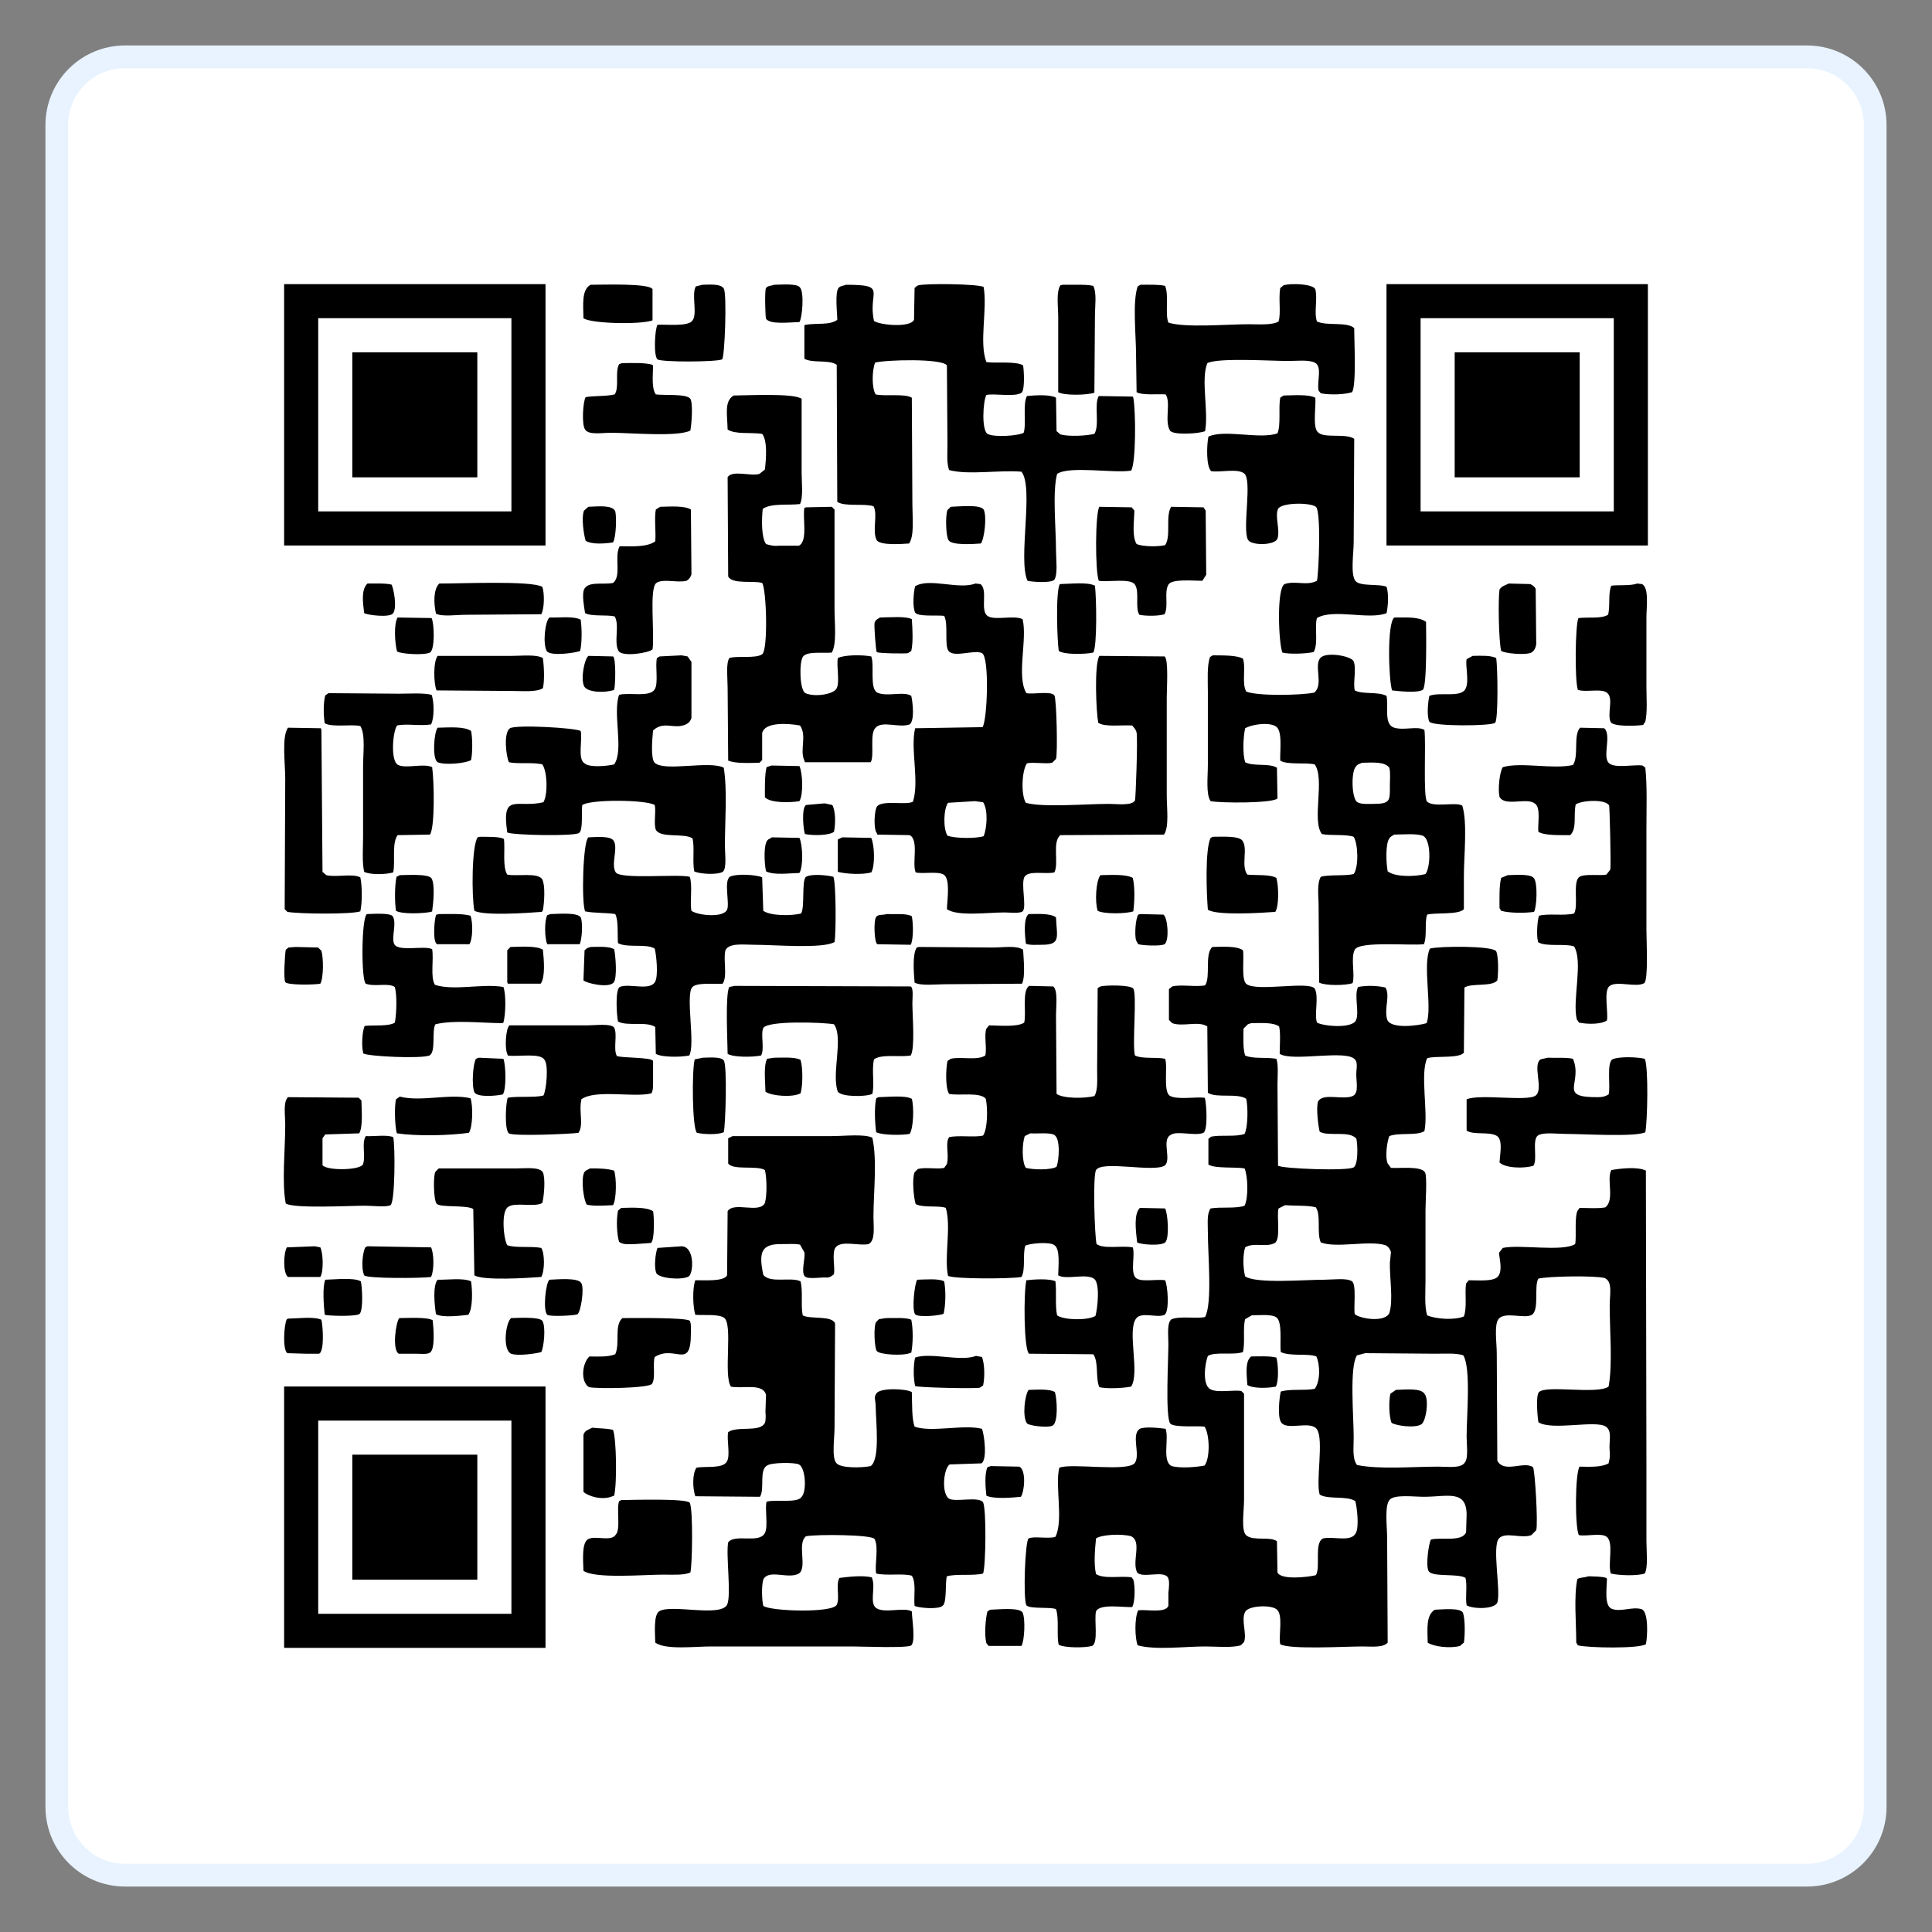 <svg  xmlns="http://www.w3.org/2000/svg" xmlns:xlink="http://www.w3.org/1999/xlink" width="170px" height="170px"><rect width="100%" height="100%" fill="#808080" stroke="none"/><path fill-rule="evenodd"  stroke-width="2px" stroke="rgb(232, 243, 255)" fill="rgb(255, 255, 255)" d="M11.000,5.000 L159.000,5.000 C162.314,5.000 165.000,7.686 165.000,11.000 L165.000,159.000 C165.000,162.314 162.314,165.000 159.000,165.000 L11.000,165.000 C7.687,165.000 5.000,162.314 5.000,159.000 L5.000,11.000 C5.000,7.686 7.687,5.000 11.000,5.000 Z"/><path fill-rule="evenodd"  fill="rgb(0, 0, 0)" d="M122.000,48.000 L122.000,25.000 L145.000,25.000 L145.000,48.000 L122.000,48.000 ZM142.000,28.000 L125.000,28.000 L125.000,45.000 L142.000,45.000 L142.000,28.000 ZM139.000,42.000 L128.000,42.000 L128.000,31.000 L139.000,31.000 L139.000,42.000 ZM122.007,53.950 C120.480,54.577 117.304,53.525 115.881,54.384 C115.643,55.148 116.028,56.607 115.592,57.375 C114.887,57.530 113.478,57.576 112.842,57.423 C112.502,56.630 112.315,51.743 113.035,51.394 C113.958,51.067 115.005,51.581 115.881,51.104 C116.047,50.355 116.258,44.939 115.785,44.593 C115.236,44.191 112.726,44.221 112.456,44.786 C112.162,45.454 112.659,46.650 112.408,47.390 C112.204,47.991 110.110,48.042 109.803,47.486 C109.300,46.456 110.218,42.208 109.465,41.650 C108.853,41.196 107.364,41.591 106.571,41.457 C106.131,41.037 106.170,39.212 106.330,38.418 C107.757,37.752 110.869,38.688 112.408,38.129 C112.722,37.364 112.479,35.959 112.649,34.994 C112.746,34.929 112.842,34.865 112.939,34.801 C113.819,34.788 115.111,34.677 115.736,34.994 C115.816,35.784 115.448,37.723 116.026,38.081 C116.585,38.570 118.446,38.110 119.161,38.611 C119.145,41.634 119.129,44.657 119.113,47.680 C119.113,48.677 118.821,50.501 119.257,51.104 C119.642,51.635 121.378,51.344 122.007,51.635 C122.194,52.219 122.157,53.243 122.007,53.950 ZM116.219,34.608 C116.154,34.527 116.090,34.447 116.026,34.367 C115.851,33.579 116.390,32.262 115.688,31.907 C115.155,31.638 114.082,31.762 113.324,31.762 C111.799,31.762 107.161,31.462 106.233,31.955 C105.650,33.410 106.358,36.143 106.040,37.936 C105.537,38.165 103.210,38.308 102.953,37.888 C102.438,37.075 103.055,35.408 102.567,34.704 C101.862,34.654 100.540,34.801 100.011,34.511 C99.995,33.402 99.978,32.292 99.962,31.183 C99.962,29.523 99.635,26.518 100.107,25.202 C100.188,25.154 100.268,25.105 100.348,25.057 C101.041,25.055 101.980,25.023 102.519,25.154 C102.876,26.000 102.496,27.639 102.809,28.385 C104.271,28.862 107.989,28.530 109.851,28.530 C110.782,28.530 111.922,28.629 112.504,28.289 C112.729,27.577 112.486,26.257 112.649,25.347 C112.746,25.266 112.842,25.186 112.939,25.105 C113.613,24.905 115.494,24.976 115.736,25.443 C115.957,26.319 115.602,27.509 115.881,28.289 C116.775,28.702 118.489,28.287 119.161,28.868 C119.154,30.006 119.366,33.903 118.968,34.511 C118.348,34.712 117.075,34.772 116.219,34.608 ZM99.528,41.409 C98.039,41.669 94.112,40.964 93.016,41.699 C92.593,43.289 92.920,46.467 92.920,48.451 C92.920,49.206 93.093,50.507 92.775,51.008 C92.482,51.334 90.772,51.199 90.411,51.104 C89.554,49.210 90.992,42.914 89.881,41.505 C87.920,41.340 85.221,41.819 83.513,41.361 C83.288,40.737 83.369,39.953 83.369,39.094 C83.353,36.778 83.337,34.463 83.320,32.148 C82.847,31.513 77.846,31.666 77.001,31.907 C76.736,32.559 76.687,34.128 77.050,34.704 C77.893,34.896 79.580,34.605 80.233,34.994 C80.249,38.129 80.266,41.265 80.282,44.399 C80.282,45.522 80.468,47.148 79.992,47.824 C79.347,47.868 77.474,48.010 77.146,47.535 C76.713,46.753 77.271,45.257 76.857,44.544 C76.033,44.277 74.340,44.606 73.673,44.158 C73.657,40.139 73.641,36.119 73.625,32.099 C72.932,31.612 71.538,31.989 70.779,31.569 C70.779,30.588 70.779,29.607 70.779,28.627 C70.811,28.611 70.843,28.595 70.875,28.578 C71.926,28.410 73.017,28.631 73.673,28.144 C73.680,27.620 73.429,25.655 73.818,25.298 C73.985,25.143 74.208,25.158 74.445,25.057 C78.186,25.063 76.329,25.641 76.905,28.241 C77.435,28.611 80.083,28.857 80.426,28.144 C80.442,27.212 80.458,26.279 80.475,25.347 C80.614,25.235 80.611,25.176 80.812,25.105 C81.580,24.919 86.097,24.987 86.552,25.250 C86.898,27.246 86.133,30.125 86.793,31.859 C87.534,31.986 89.343,31.749 90.026,32.148 C90.105,32.652 90.192,34.330 89.881,34.560 C89.317,34.958 87.474,34.595 86.793,34.753 C86.497,35.295 86.353,37.815 86.890,38.177 C87.467,38.504 89.625,38.348 90.074,38.081 C90.333,37.291 89.969,35.580 90.363,34.849 C91.085,34.771 92.405,34.696 92.920,34.994 C92.936,35.974 92.952,36.955 92.968,37.936 C93.080,38.032 93.193,38.129 93.306,38.225 C94.052,38.432 95.618,38.349 96.296,38.177 C96.781,37.412 96.248,35.579 96.682,34.849 C97.679,34.865 98.676,34.881 99.673,34.897 C99.689,34.929 99.705,34.962 99.721,34.994 C99.950,36.195 99.957,40.777 99.528,41.409 ZM96.296,34.560 C95.642,34.771 93.676,34.823 93.113,34.511 C93.113,32.309 93.113,30.106 93.113,27.903 C93.113,26.922 92.916,25.723 93.306,25.105 C93.370,25.089 93.434,25.073 93.498,25.057 C94.306,25.076 95.547,24.998 96.200,25.154 C96.522,25.803 96.345,26.913 96.345,27.855 C96.329,30.090 96.313,32.325 96.296,34.560 ZM79.895,57.471 C79.698,57.528 77.258,57.495 77.146,57.375 C77.068,57.290 76.902,55.051 76.953,54.818 C77.014,54.543 77.222,54.466 77.435,54.336 C78.328,54.321 79.709,54.204 80.233,54.481 C80.300,55.390 80.355,56.547 80.185,57.278 C80.089,57.342 79.992,57.407 79.895,57.471 ZM70.779,44.689 C70.827,44.673 70.875,44.657 70.923,44.641 C71.679,44.625 72.435,44.609 73.191,44.593 C73.271,44.673 73.351,44.753 73.432,44.834 C73.432,47.776 73.432,50.719 73.432,53.661 C73.432,54.838 73.646,56.642 73.191,57.423 C72.410,57.498 70.982,57.269 70.634,57.809 C70.311,58.371 70.364,60.763 70.875,60.993 C71.707,61.366 73.393,61.089 73.625,60.558 C73.906,59.982 73.592,58.655 73.721,57.905 C74.299,57.612 75.863,57.605 76.664,57.761 C76.964,58.527 76.494,60.584 77.195,60.945 C78.028,61.341 79.554,60.793 80.185,61.233 C80.306,61.746 80.507,63.404 80.040,63.742 C79.126,64.078 77.617,63.386 77.050,64.032 C76.488,64.524 76.967,66.467 76.615,67.070 C74.686,67.070 72.756,67.070 70.827,67.070 C70.811,67.022 70.795,66.974 70.779,66.926 C70.336,65.983 71.037,64.756 70.393,63.838 C69.358,63.645 67.276,63.504 67.064,64.514 C67.064,65.302 67.064,66.089 67.064,66.877 C66.984,66.958 66.903,67.038 66.823,67.118 C65.895,67.134 64.709,67.195 64.074,66.926 C64.058,64.787 64.041,62.648 64.025,60.510 C64.025,59.620 63.860,58.458 64.170,57.905 C64.796,57.674 66.489,57.978 67.064,57.568 C67.601,57.185 67.445,51.821 67.064,51.297 C66.356,51.058 64.425,51.449 64.074,50.718 C64.058,47.808 64.041,44.898 64.025,41.988 C64.445,41.331 66.092,41.937 66.823,41.699 C66.984,41.570 67.145,41.441 67.306,41.312 C67.415,40.355 67.542,38.784 67.064,38.177 C66.068,38.027 64.669,38.241 64.025,37.791 C63.994,36.459 63.716,35.303 64.556,34.801 C65.911,34.792 69.814,34.581 70.537,35.090 C70.537,37.261 70.537,39.432 70.537,41.602 C70.537,42.445 70.697,43.756 70.393,44.351 C69.370,44.480 67.830,44.252 67.112,44.786 C67.015,45.740 66.986,47.268 67.402,47.872 C67.737,47.974 68.126,48.073 68.512,48.017 C69.106,48.017 69.701,48.017 70.296,48.017 C71.103,47.605 70.607,45.607 70.779,44.689 ZM67.402,28.048 C67.347,27.960 67.265,25.562 67.402,25.347 C67.538,25.134 67.873,25.156 68.126,25.057 C68.727,25.050 70.163,24.922 70.393,25.298 C70.777,25.719 70.598,27.953 70.345,28.337 C69.426,28.363 67.768,28.575 67.402,28.048 ZM63.591,76.717 C63.103,76.998 61.537,76.912 61.083,76.669 C60.920,75.727 61.128,74.584 60.938,73.775 C60.200,73.264 58.100,73.792 57.706,73.003 C57.503,72.473 57.744,71.400 57.610,70.833 C56.827,70.362 52.001,70.319 51.242,70.833 C51.127,71.315 51.345,73.020 50.953,73.293 C50.585,73.598 45.016,73.498 44.634,73.244 C44.111,69.671 45.487,71.146 47.817,70.591 C48.227,69.873 48.158,67.890 47.721,67.263 C46.942,67.050 45.536,67.245 44.779,67.070 C44.527,66.522 44.289,64.471 44.875,64.080 C45.431,63.745 50.662,64.045 51.097,64.321 C51.275,65.062 50.794,66.791 51.436,67.166 C51.851,67.557 53.373,67.413 54.040,67.263 C54.920,66.001 53.892,62.800 54.474,61.137 C55.435,60.906 57.142,61.384 57.610,60.655 C57.951,60.128 57.637,58.616 57.803,57.905 C57.883,57.857 57.963,57.809 58.044,57.761 C58.687,57.729 59.330,57.697 59.974,57.664 C60.150,57.697 60.327,57.729 60.504,57.761 C60.616,57.921 60.729,58.082 60.842,58.243 C60.842,59.883 60.842,61.523 60.842,63.163 C60.776,63.432 60.593,63.631 60.359,63.742 C59.279,64.223 58.441,63.384 57.465,64.272 C57.402,64.904 57.226,66.756 57.610,67.118 C58.467,67.929 62.403,66.898 63.687,67.552 C64.010,69.614 63.784,72.217 63.784,74.450 C63.784,75.065 63.970,76.446 63.591,76.717 ZM57.851,31.617 C57.489,31.292 57.626,28.949 57.851,28.578 C58.678,28.527 60.589,28.764 60.938,28.192 C61.385,27.632 60.825,25.866 61.228,25.202 C61.420,25.154 61.614,25.105 61.807,25.057 C62.442,25.044 63.428,24.951 63.687,25.395 C63.981,25.865 63.767,31.463 63.543,31.617 C63.156,31.854 58.173,31.889 57.851,31.617 ZM57.706,34.704 C58.393,34.808 60.399,34.621 60.745,35.090 C60.990,35.487 60.862,37.306 60.745,37.888 C59.573,38.464 55.557,38.081 53.751,38.081 C52.933,38.081 51.803,38.300 51.484,37.791 C51.162,37.365 51.301,35.296 51.532,34.946 C52.253,34.810 53.337,34.890 54.088,34.704 C54.514,34.084 54.090,32.730 54.474,32.051 C54.555,32.019 54.635,31.987 54.716,31.955 C55.707,31.942 56.719,31.899 57.417,32.099 C57.433,32.132 57.449,32.164 57.465,32.196 C57.444,33.150 57.333,34.192 57.706,34.704 ZM51.339,28.000 C51.325,26.809 51.156,25.499 51.966,25.057 C53.078,25.056 57.102,24.908 57.417,25.443 C57.417,26.359 57.417,27.276 57.417,28.192 C56.316,28.581 51.986,28.477 51.339,28.000 ZM51.773,44.593 C52.605,44.562 53.864,44.413 54.137,44.978 C54.270,45.535 54.209,47.263 53.944,47.728 C53.190,47.843 52.075,47.923 51.532,47.583 C51.377,47.089 51.135,45.558 51.387,44.930 C51.516,44.818 51.644,44.705 51.773,44.593 ZM51.387,60.365 C51.093,59.677 51.414,58.020 51.773,57.713 C52.497,57.729 53.220,57.745 53.944,57.761 C54.212,57.923 54.156,60.309 54.040,60.703 C53.257,60.988 51.652,60.946 51.387,60.365 ZM51.484,53.950 C51.404,53.467 51.194,52.354 51.387,51.876 C51.731,51.116 53.021,51.465 53.944,51.297 C54.717,50.676 54.021,48.985 54.523,48.065 C55.718,48.087 56.981,48.132 57.658,47.631 C57.732,46.810 57.559,45.666 57.706,44.834 C57.835,44.753 57.963,44.673 58.092,44.593 C59.012,44.573 60.234,44.483 60.793,44.834 C60.810,46.731 60.826,48.628 60.842,50.525 C60.782,50.778 60.616,50.989 60.408,51.104 C59.574,51.309 58.348,50.886 57.754,51.297 C57.100,51.751 57.625,55.896 57.417,57.134 C57.178,57.440 54.756,57.840 54.426,57.278 C53.981,56.519 54.547,55.012 54.088,54.239 C53.346,54.072 52.087,54.268 51.484,53.950 ZM48.107,57.278 C47.742,56.650 47.964,54.635 48.348,54.336 C49.114,54.364 50.490,54.187 51.097,54.529 C51.207,55.315 51.214,56.567 51.049,57.278 C50.674,57.443 48.397,57.778 48.107,57.278 ZM25.000,25.000 L48.000,25.000 L48.000,48.000 L25.000,48.000 L25.000,25.000 ZM28.000,45.000 L45.000,45.000 L45.000,28.000 L28.000,28.000 L28.000,45.000 ZM31.000,31.000 L42.000,31.000 L42.000,42.000 L31.000,42.000 L31.000,31.000 ZM25.338,96.542 C27.413,96.558 29.488,96.574 31.561,96.590 C31.642,96.670 31.722,96.751 31.802,96.831 C31.815,97.709 31.949,99.123 31.610,99.725 C30.613,99.758 29.616,99.790 28.619,99.822 C28.538,99.934 28.458,100.047 28.378,100.159 C28.378,100.947 28.378,101.735 28.378,102.523 C28.772,103.034 31.760,102.984 31.948,102.427 C32.192,101.700 31.797,100.572 32.188,99.967 C32.872,100.013 34.063,99.817 34.601,100.063 C34.780,100.867 34.768,105.801 34.359,106.044 C33.961,106.248 32.788,106.092 32.140,106.092 C30.746,106.092 25.909,106.362 25.146,105.900 C24.784,104.071 25.098,101.119 25.098,99.002 C25.098,98.099 24.900,96.994 25.338,96.542 ZM25.338,112.363 C24.877,111.995 24.953,110.242 25.242,109.758 C26.062,109.726 26.883,109.694 27.702,109.662 C27.863,109.694 28.024,109.726 28.185,109.758 C28.422,110.211 28.503,111.834 28.185,112.363 C27.236,112.363 26.287,112.363 25.338,112.363 ZM28.088,119.116 C27.686,119.116 27.284,119.116 26.882,119.116 C26.352,119.100 25.821,119.084 25.290,119.068 C24.839,118.777 24.994,116.483 25.242,116.077 C25.274,116.061 25.307,116.045 25.338,116.029 C26.181,116.016 27.632,115.826 28.281,116.125 C28.430,116.813 28.541,118.864 28.088,119.116 ZM28.571,115.691 C28.480,114.798 28.365,113.286 28.619,112.604 C29.369,112.597 31.135,112.382 31.754,112.749 C31.873,113.316 31.972,115.197 31.658,115.595 C31.447,115.861 28.974,115.798 28.571,115.691 ZM48.000,145.000 L25.000,145.000 L25.000,122.000 L48.000,122.000 L48.000,145.000 ZM45.000,125.000 L28.000,125.000 L28.000,142.000 L45.000,142.000 L45.000,125.000 ZM42.000,139.000 L31.000,139.000 L31.000,128.000 L42.000,128.000 L42.000,139.000 ZM48.348,112.604 C49.125,112.573 50.850,112.409 51.146,112.894 C51.442,113.377 51.098,115.471 50.809,115.643 C50.615,115.766 48.340,115.869 48.155,115.691 C47.751,115.302 48.020,112.850 48.348,112.604 ZM51.918,102.812 C52.717,102.797 53.479,102.833 54.040,103.005 C54.253,103.660 54.256,105.495 53.944,106.044 C53.232,106.076 52.262,106.153 51.628,105.996 C51.354,105.590 51.119,103.855 51.387,103.198 C51.512,102.962 51.701,102.947 51.918,102.812 ZM51.773,135.419 C52.427,135.093 53.777,135.689 54.185,135.034 C54.633,134.538 54.226,132.805 54.474,132.091 C54.539,132.059 54.603,132.027 54.667,131.995 C55.649,131.979 60.441,131.836 60.697,132.236 C61.005,132.894 60.909,137.865 60.745,138.362 C60.199,138.624 59.208,138.555 58.382,138.555 C56.650,138.555 52.333,138.935 51.339,138.217 C51.317,137.332 51.158,135.718 51.773,135.419 ZM63.977,141.208 C64.374,140.385 63.859,136.841 64.074,135.709 C64.701,134.926 66.813,135.865 67.306,134.889 C67.609,134.317 67.287,132.838 67.450,132.139 C68.213,131.905 70.181,132.305 70.537,131.705 C71.010,131.204 70.875,129.122 70.296,128.859 C69.923,128.663 67.844,128.680 67.499,128.956 C66.773,129.335 67.307,131.018 66.872,131.705 C64.974,131.689 63.076,131.673 61.179,131.657 C60.938,130.924 60.915,129.699 61.276,129.149 C62.054,128.979 63.632,129.281 63.977,128.570 C64.277,128.003 63.925,126.657 64.074,126.013 C64.888,125.441 66.876,126.075 67.306,125.194 C67.405,124.906 67.374,124.562 67.354,124.229 C67.370,123.731 67.386,123.232 67.402,122.734 C67.128,121.664 65.309,122.228 64.315,122.010 C63.624,121.000 64.538,116.430 63.687,115.933 C63.120,115.606 61.906,115.756 61.179,115.691 C60.963,114.971 60.916,113.366 61.179,112.652 C61.991,112.635 63.679,112.785 63.977,112.218 C63.993,110.337 64.009,108.456 64.025,106.575 C64.583,105.698 66.816,106.827 67.306,105.851 C67.503,105.145 67.474,103.633 67.306,102.957 C66.608,102.521 64.518,103.002 64.074,102.378 C64.074,101.639 64.074,100.899 64.074,100.159 C64.202,100.095 64.331,100.031 64.460,99.967 C67.369,99.967 70.280,99.967 73.191,99.967 C74.270,99.967 76.083,99.758 76.760,100.111 C77.202,102.121 76.856,104.902 76.857,107.105 C76.857,107.950 77.045,109.160 76.423,109.469 C75.574,109.654 74.040,109.111 73.528,109.758 C73.173,110.208 73.489,111.497 73.383,112.122 C73.160,112.289 73.008,112.432 72.708,112.411 C72.229,112.377 71.104,112.588 70.827,112.315 C70.451,111.943 70.883,110.708 70.779,110.192 C70.650,109.967 70.521,109.742 70.393,109.517 C69.914,109.415 69.410,109.480 68.801,109.469 C66.948,109.436 66.757,110.216 67.161,112.170 C67.751,112.958 69.627,112.327 70.441,112.749 C70.671,113.635 70.447,114.921 70.634,115.739 C71.288,116.111 73.232,115.720 73.480,116.463 C73.464,119.518 73.448,122.573 73.432,125.628 C73.432,126.491 73.176,128.266 73.576,128.715 C73.910,129.213 75.839,129.163 76.615,129.004 C77.454,128.372 77.076,125.216 77.050,123.698 C77.042,123.250 76.877,122.933 77.098,122.637 C77.368,122.093 79.721,122.175 80.233,122.492 C80.268,123.532 80.218,124.787 80.475,125.531 C81.941,126.070 84.796,125.309 86.408,125.724 C86.599,126.200 86.899,128.423 86.359,128.763 C85.427,128.795 84.494,128.827 83.562,128.859 C82.996,129.248 82.820,131.552 83.562,131.898 C84.206,132.164 86.107,131.661 86.504,132.187 C86.815,132.905 86.734,137.859 86.504,138.458 C85.624,138.684 84.147,138.462 83.320,138.699 C83.147,139.200 83.343,141.046 82.935,141.304 C82.540,141.646 80.785,141.476 80.475,141.304 C80.385,140.476 80.639,139.250 80.233,138.651 C79.452,138.419 78.001,138.675 77.098,138.458 C76.941,137.744 77.348,136.116 76.953,135.419 C76.733,135.031 71.886,134.992 70.923,135.178 C70.104,135.811 71.063,137.927 70.296,138.458 C69.361,138.993 67.641,138.029 67.161,138.989 C66.991,139.601 67.043,140.801 67.161,141.304 C67.807,141.783 73.265,141.948 73.625,141.208 C73.924,140.627 73.511,139.409 73.866,138.844 C74.652,138.747 75.896,138.595 76.712,138.796 C76.728,138.844 76.744,138.892 76.760,138.940 C77.040,139.715 76.494,141.051 77.098,141.497 C77.853,141.997 79.498,141.388 80.233,141.786 C80.246,142.466 80.579,144.399 80.185,144.777 C79.910,145.041 75.786,144.874 75.024,144.874 C70.876,144.874 66.726,144.874 62.578,144.874 C61.090,144.874 58.576,145.195 57.658,144.536 C57.639,143.723 57.497,142.121 57.995,141.786 C59.005,141.113 63.374,142.327 63.977,141.208 ZM87.131,141.642 C87.863,141.619 89.685,141.423 89.978,141.883 C90.247,142.458 90.141,144.402 89.881,144.825 C88.916,144.825 87.951,144.825 86.987,144.825 C86.922,144.745 86.858,144.664 86.793,144.584 C86.602,143.884 86.713,142.404 86.890,141.786 C86.970,141.738 87.051,141.690 87.131,141.642 ZM92.823,122.492 C93.009,123.075 93.134,125.134 92.631,125.434 C92.245,125.665 90.507,125.454 90.363,125.242 C89.938,124.654 90.175,122.743 90.508,122.299 C91.270,122.281 92.360,122.193 92.823,122.492 ZM96.345,51.538 C96.477,52.507 96.553,56.842 96.200,57.423 C95.447,57.575 93.670,57.620 93.161,57.278 C93.029,56.488 92.870,52.031 93.258,51.394 C94.154,51.378 95.714,51.193 96.345,51.538 ZM78.014,80.431 C78.723,80.462 79.772,80.345 80.233,80.624 C80.364,81.269 80.387,82.643 80.137,83.133 C79.156,83.117 78.175,83.100 77.195,83.084 C76.922,82.916 76.857,80.996 77.098,80.673 C77.274,80.436 77.705,80.537 78.014,80.431 ZM80.475,86.460 C80.407,85.607 80.267,83.968 80.667,83.373 C80.732,83.357 80.796,83.341 80.860,83.325 C83.015,83.341 85.170,83.357 87.324,83.373 C88.337,83.373 89.436,83.172 90.026,83.567 C90.065,84.404 90.238,85.924 89.929,86.557 C87.662,86.573 85.395,86.589 83.128,86.605 C82.317,86.605 81.036,86.763 80.475,86.460 ZM91.666,83.133 C91.202,83.131 90.581,83.187 90.267,83.036 C90.180,82.288 90.038,80.808 90.508,80.431 C91.362,80.418 92.445,80.359 92.920,80.721 C92.986,82.447 93.389,83.136 91.666,83.133 ZM96.586,80.142 C96.329,79.359 96.429,77.520 96.827,77.006 C97.744,76.994 99.063,76.901 99.673,77.248 C99.863,77.996 99.845,79.275 99.721,80.190 C99.085,80.410 97.133,80.444 96.586,80.142 ZM100.156,83.084 C100.091,82.972 100.027,82.859 99.962,82.746 C99.823,82.234 99.916,80.844 100.156,80.479 C100.220,80.463 100.284,80.447 100.348,80.431 C101.024,80.447 101.699,80.463 102.374,80.479 C102.768,80.771 102.898,82.784 102.471,83.084 C102.108,83.275 100.557,83.196 100.156,83.084 ZM100.059,109.324 C99.947,108.329 99.740,106.825 100.300,106.285 C101.040,106.301 101.779,106.317 102.519,106.333 C102.753,106.754 102.904,108.797 102.567,109.276 C102.298,109.660 100.435,109.530 100.059,109.324 ZM89.688,129.052 C90.313,129.344 90.151,131.217 89.833,131.705 C89.065,131.786 87.462,131.918 86.793,131.609 C86.717,130.896 86.614,129.681 86.890,129.100 C86.987,129.068 87.083,129.036 87.179,129.004 C88.016,129.020 88.852,129.036 89.688,129.052 ZM80.475,103.150 C80.571,103.054 80.667,102.957 80.764,102.861 C81.482,102.677 82.431,102.908 83.079,102.764 C83.159,102.652 83.240,102.539 83.320,102.427 C83.534,101.574 83.147,100.607 83.513,100.063 C84.367,99.864 85.714,100.107 86.504,99.918 C86.896,99.346 86.927,97.615 86.745,96.687 C86.243,96.056 84.336,96.441 83.513,96.252 C83.175,95.734 83.220,94.104 83.369,93.358 C83.465,93.294 83.562,93.230 83.658,93.165 C84.534,92.949 85.990,93.343 86.697,92.876 C86.855,92.263 86.575,91.080 86.793,90.512 C86.874,90.416 86.954,90.319 87.035,90.223 C88.022,90.242 89.517,90.384 90.122,89.982 C90.327,89.136 89.907,87.186 90.556,86.750 C91.264,86.766 91.972,86.782 92.679,86.798 C93.103,87.182 92.920,88.531 92.920,89.306 C92.936,91.621 92.952,93.937 92.968,96.252 C93.552,96.672 95.427,96.668 96.296,96.445 C96.618,95.943 96.538,94.972 96.538,94.130 C96.554,91.735 96.570,89.338 96.586,86.943 C96.666,86.895 96.746,86.847 96.827,86.798 C97.278,86.678 99.493,86.649 99.721,86.991 C100.063,87.503 99.610,91.946 99.866,92.876 C100.513,93.198 101.771,92.994 102.519,93.165 C102.769,93.738 102.341,95.976 102.905,96.397 C103.473,96.798 105.206,96.498 105.992,96.590 C106.008,96.622 106.024,96.654 106.040,96.687 C106.160,97.256 106.293,99.404 105.896,99.677 C105.173,99.998 103.537,99.456 103.001,99.870 C102.178,100.295 103.123,102.082 102.471,102.571 C101.436,103.173 96.969,102.090 96.441,102.957 C96.144,103.504 96.322,108.805 96.489,109.469 C97.154,109.933 98.619,109.577 99.673,109.758 C99.901,110.397 99.449,111.883 99.914,112.411 C100.315,112.865 101.763,112.527 102.519,112.652 C102.747,113.065 102.925,115.389 102.471,115.691 C101.844,116.005 100.412,115.382 99.962,116.029 C99.161,117.111 100.320,120.827 99.528,122.010 C98.770,122.156 97.381,122.213 96.731,122.058 C96.383,121.266 96.692,119.849 96.200,119.164 C94.319,119.148 92.438,119.132 90.556,119.116 C90.078,118.813 90.061,113.660 90.315,112.652 C90.943,112.574 92.385,112.483 92.871,112.749 C92.978,113.646 92.830,114.918 93.016,115.739 C93.611,116.170 95.733,116.202 96.393,115.788 C96.590,115.074 96.812,112.850 96.248,112.507 C95.557,112.029 93.789,112.641 93.113,112.218 C93.120,111.468 93.310,109.887 92.775,109.565 C92.401,109.240 90.571,109.400 90.218,109.614 C89.974,110.315 90.257,111.728 89.881,112.363 C88.974,112.534 84.014,112.556 83.417,112.267 C83.068,110.558 83.717,107.973 83.224,106.285 C82.640,106.049 81.226,106.301 80.571,105.948 C80.399,105.424 80.236,103.739 80.475,103.150 ZM90.267,102.764 C90.920,102.935 92.455,102.966 92.968,102.668 C93.197,102.060 93.318,100.188 92.775,99.870 C92.414,99.627 91.244,99.771 90.653,99.725 C90.492,99.806 90.331,99.886 90.170,99.967 C89.932,100.636 89.901,102.235 90.267,102.764 ZM85.877,119.309 C86.054,119.341 86.231,119.373 86.408,119.405 C86.638,120.004 86.668,121.183 86.504,121.914 C86.408,121.978 86.311,122.042 86.215,122.106 C85.779,122.205 80.799,122.093 80.523,121.962 C80.365,121.256 80.359,120.153 80.523,119.453 C81.912,118.976 84.521,119.837 85.877,119.309 ZM80.716,112.604 C81.446,112.589 82.590,112.479 83.079,112.749 C83.246,113.613 83.201,114.886 83.031,115.595 C82.806,115.754 80.761,115.951 80.523,115.643 C80.207,115.235 80.492,112.819 80.716,112.604 ZM77.339,116.077 C77.548,116.045 77.757,116.013 77.966,115.981 C78.549,115.988 79.715,115.907 80.185,116.125 C80.356,116.899 80.345,118.242 80.185,119.019 C80.137,119.036 80.089,119.052 80.040,119.068 C79.484,119.309 77.393,119.213 77.146,118.875 C76.937,118.602 76.855,116.615 77.098,116.318 C77.178,116.238 77.259,116.157 77.339,116.077 ZM77.291,96.542 C78.154,96.526 79.631,96.357 80.233,96.687 C80.427,97.365 80.395,99.255 80.040,99.774 C79.386,99.900 77.653,99.899 77.098,99.629 C76.979,98.813 76.923,97.412 77.098,96.638 C77.162,96.606 77.226,96.574 77.291,96.542 ZM70.441,93.262 C70.652,93.920 70.650,95.545 70.441,96.204 C69.750,96.579 67.906,96.451 67.354,96.060 C67.338,95.207 67.174,93.758 67.499,93.165 C67.707,93.133 67.917,93.101 68.126,93.069 C68.854,93.070 69.973,92.986 70.441,93.262 ZM63.687,93.310 C64.000,93.745 63.843,98.958 63.687,99.629 C63.135,99.864 61.948,99.819 61.324,99.677 C60.909,99.331 60.867,94.169 61.131,93.214 C61.372,93.165 61.614,93.117 61.855,93.069 C62.374,93.063 63.446,92.961 63.687,93.310 ZM51.339,86.267 C51.371,85.384 51.403,84.499 51.436,83.615 C51.516,83.550 51.596,83.486 51.676,83.422 C51.773,83.390 51.870,83.357 51.966,83.325 C52.653,83.314 53.532,83.248 54.040,83.518 C54.168,84.090 54.328,86.060 53.992,86.460 C53.517,86.969 51.627,86.523 51.339,86.267 ZM54.667,106.285 C55.676,106.264 56.863,106.198 57.465,106.575 C57.557,107.017 57.622,109.163 57.272,109.372 C56.806,109.404 56.340,109.437 55.873,109.469 C55.210,109.469 54.861,109.542 54.474,109.276 C54.281,108.629 54.212,107.398 54.378,106.526 C54.474,106.446 54.571,106.366 54.667,106.285 ZM57.754,112.025 C57.528,111.504 57.671,110.278 57.851,109.807 C58.558,109.758 59.266,109.710 59.974,109.662 C61.143,109.693 61.030,112.030 60.600,112.315 C59.995,112.670 57.973,112.485 57.754,112.025 ZM53.944,125.821 C54.240,126.578 54.303,130.541 54.040,131.609 C53.992,131.625 53.944,131.641 53.896,131.657 C52.979,132.050 51.743,131.650 51.339,131.271 C51.339,129.599 51.339,127.927 51.339,126.254 C51.454,125.862 51.772,125.807 52.111,125.628 C52.695,125.692 53.460,125.685 53.944,125.821 ZM51.870,119.357 C52.773,119.372 53.501,119.406 54.137,119.164 C54.578,118.212 54.018,116.651 54.764,115.981 C55.594,115.978 60.455,115.915 60.697,116.222 C60.828,116.459 60.793,116.907 60.793,117.283 C60.797,120.658 59.407,118.268 57.610,119.405 C57.414,119.976 57.710,121.291 57.369,121.769 C57.101,122.144 52.686,122.224 51.821,122.058 C51.023,121.525 51.263,119.869 51.870,119.357 ZM47.769,83.567 C47.870,84.491 47.988,85.990 47.576,86.557 C46.611,86.557 45.647,86.557 44.682,86.557 C44.666,86.509 44.650,86.460 44.634,86.412 C44.634,85.480 44.634,84.547 44.634,83.615 C44.730,83.518 44.827,83.422 44.923,83.325 C45.824,83.310 47.181,83.196 47.769,83.567 ZM41.450,64.321 C41.587,64.924 41.585,66.281 41.450,66.877 C41.040,67.151 39.190,67.356 38.508,67.070 C38.476,67.038 38.444,67.006 38.411,66.974 C38.044,66.460 38.200,64.430 38.508,64.032 C39.518,64.010 40.867,63.901 41.450,64.321 ZM38.363,82.988 C38.093,82.565 38.216,80.976 38.363,80.528 C38.379,80.512 38.395,80.496 38.411,80.479 C38.492,80.463 38.572,80.447 38.652,80.431 C39.561,80.431 40.652,80.370 41.402,80.576 C41.636,81.241 41.590,82.675 41.305,83.084 C40.357,83.084 39.408,83.084 38.459,83.084 C38.427,83.052 38.395,83.020 38.363,82.988 ZM41.740,96.108 C41.482,95.497 41.619,93.557 41.884,93.165 C41.965,93.133 42.045,93.101 42.125,93.069 C42.849,93.101 43.573,93.133 44.296,93.165 C44.515,93.748 44.565,95.813 44.248,96.300 C43.623,96.436 42.012,96.578 41.740,96.108 ZM47.721,116.222 C48.059,116.748 47.840,118.629 47.625,118.971 C47.117,119.118 45.527,119.333 44.971,119.116 C44.208,118.764 44.479,116.390 44.971,115.981 C45.574,115.970 47.431,115.847 47.721,116.222 ZM41.450,112.749 C41.578,113.617 41.603,115.140 41.209,115.691 C40.469,115.777 38.975,115.962 38.363,115.643 C38.240,114.883 38.055,113.119 38.508,112.604 C39.269,112.631 40.793,112.418 41.450,112.749 ZM38.315,103.102 C38.411,103.005 38.508,102.909 38.604,102.812 C40.871,102.812 43.139,102.812 45.406,102.812 C46.204,102.812 47.453,102.650 47.769,103.150 C48.006,103.717 47.878,105.203 47.721,105.851 C47.070,106.254 45.302,105.762 44.730,106.189 C44.074,106.523 44.300,109.020 44.634,109.565 C45.321,109.834 46.739,109.630 47.625,109.807 C47.933,110.257 47.948,111.808 47.625,112.363 C46.426,112.451 42.532,112.707 41.740,112.218 C41.708,110.273 41.675,108.327 41.643,106.382 C41.038,105.998 38.662,106.288 38.411,105.900 C38.151,105.586 38.106,103.430 38.315,103.102 ZM35.180,96.493 C37.049,96.973 39.581,96.203 41.402,96.638 C41.634,97.306 41.600,99.176 41.257,99.677 C39.500,99.929 36.615,99.980 34.938,99.725 C34.922,99.693 34.906,99.661 34.890,99.629 C34.734,98.847 34.701,97.409 34.841,96.735 C34.954,96.654 35.067,96.574 35.180,96.493 ZM38.073,116.173 C38.151,116.846 38.303,118.734 37.832,119.019 C37.602,119.195 36.968,119.116 36.578,119.116 C36.080,119.116 35.581,119.116 35.083,119.116 C34.483,118.750 34.837,116.319 35.131,115.981 C35.940,115.976 37.599,115.876 38.073,116.173 ZM32.140,109.758 C32.205,109.726 32.269,109.694 32.333,109.662 C34.198,109.694 36.064,109.726 37.929,109.758 C38.168,110.234 38.237,111.705 37.929,112.363 C37.074,112.483 32.249,112.513 32.044,112.218 C31.755,111.546 31.908,110.218 32.140,109.758 ZM44.296,86.847 C44.548,87.534 44.490,89.286 44.296,89.982 C44.264,89.998 44.232,90.014 44.200,90.030 C42.365,90.020 39.958,89.727 38.315,90.127 C37.967,90.677 38.385,92.572 37.784,92.876 C37.058,93.171 32.344,92.965 31.948,92.683 C31.948,92.651 31.948,92.619 31.948,92.586 C31.792,92.019 31.885,90.660 32.092,90.271 C32.935,90.180 34.176,90.337 34.745,89.982 C34.892,89.157 34.949,87.667 34.745,86.847 C34.145,86.452 32.977,86.859 32.188,86.557 C31.780,86.291 31.783,80.803 32.285,80.431 C32.844,80.416 34.329,80.309 34.552,80.624 C34.949,81.202 34.399,82.524 34.697,83.084 C35.060,83.766 37.364,83.171 38.025,83.518 C38.184,84.460 37.850,85.950 38.266,86.654 C39.910,87.208 42.472,86.521 44.296,86.847 ZM37.977,77.296 C38.288,77.850 38.133,79.435 38.025,80.190 C37.993,80.206 37.961,80.222 37.929,80.238 C37.210,80.382 35.380,80.460 34.841,80.142 C34.725,79.282 34.722,77.974 34.890,77.151 C34.986,77.103 35.083,77.055 35.180,77.006 C35.818,77.002 37.711,76.869 37.977,77.296 ZM25.387,83.373 C25.596,83.357 25.805,83.341 26.014,83.325 C26.673,83.341 27.332,83.357 27.992,83.373 C28.088,83.470 28.185,83.567 28.281,83.663 C28.475,84.321 28.473,86.071 28.185,86.557 C27.694,86.659 25.264,86.701 25.098,86.412 C24.935,86.131 25.069,83.915 25.146,83.567 C25.226,83.502 25.307,83.438 25.387,83.373 ZM25.338,64.032 C26.303,64.047 27.268,64.063 28.233,64.080 C28.249,64.127 28.265,64.176 28.281,64.224 C28.313,68.388 28.346,72.553 28.378,76.717 C28.490,76.814 28.603,76.910 28.715,77.006 C29.579,77.220 30.996,76.834 31.706,77.199 C31.877,77.973 31.875,79.453 31.706,80.190 C30.917,80.471 26.267,80.419 25.290,80.238 C25.210,80.158 25.130,80.078 25.049,79.997 C25.065,76.171 25.081,72.343 25.098,68.517 C25.098,67.155 24.776,64.843 25.338,64.032 ZM38.025,67.504 C38.202,68.683 38.280,72.803 37.832,73.437 C36.884,73.453 35.935,73.469 34.986,73.485 C34.458,74.223 34.798,75.782 34.601,76.765 C33.951,76.951 32.629,76.994 32.044,76.717 C31.847,75.878 31.948,74.629 31.948,73.630 C31.948,71.572 31.948,69.514 31.948,67.456 C31.948,66.239 32.169,64.628 31.706,63.887 C30.894,63.703 29.263,64.020 28.571,63.645 C28.463,62.888 28.437,61.896 28.619,61.186 C28.715,61.121 28.812,61.057 28.908,60.993 C30.982,61.008 33.057,61.024 35.131,61.041 C36.055,61.041 37.210,60.953 37.977,61.137 C38.212,61.740 38.219,63.210 37.929,63.742 C37.016,63.901 35.715,63.653 34.938,63.838 C34.559,64.360 34.336,66.971 35.034,67.311 C35.705,67.655 37.304,67.138 38.025,67.504 ZM32.044,53.950 C31.923,52.971 31.770,51.896 32.333,51.345 C32.986,51.348 33.956,51.309 34.456,51.442 C34.625,51.755 34.960,53.403 34.601,53.950 C34.312,54.389 32.301,54.113 32.044,53.950 ZM37.977,54.384 C38.219,54.879 38.282,57.152 37.832,57.423 C37.216,57.683 35.284,57.536 34.938,57.326 C34.749,56.647 34.627,54.916 34.986,54.336 C35.983,54.352 36.980,54.368 37.977,54.384 ZM41.016,54.095 C40.165,54.095 38.927,54.285 38.363,53.999 C38.151,53.062 38.133,51.849 38.652,51.345 C40.370,51.361 46.739,51.067 47.721,51.635 C47.910,52.166 47.918,53.539 47.625,54.047 C45.422,54.063 43.219,54.079 41.016,54.095 ZM47.769,60.558 C47.209,60.916 46.029,60.800 45.116,60.800 C42.881,60.784 40.646,60.767 38.411,60.751 C38.149,60.093 38.118,58.223 38.508,57.713 C40.678,57.713 42.849,57.713 45.020,57.713 C45.897,57.713 47.201,57.563 47.769,57.905 C47.876,58.686 47.925,59.918 47.769,60.558 ZM47.721,77.392 C47.995,77.928 47.891,79.476 47.769,80.094 C47.737,80.142 47.705,80.190 47.673,80.238 C46.447,80.327 42.642,80.605 41.740,80.142 C41.492,78.846 41.506,74.416 42.029,73.678 C42.093,73.662 42.158,73.646 42.222,73.630 C42.816,73.643 43.918,73.588 44.344,73.823 C44.456,74.788 44.200,76.265 44.634,76.958 C45.465,77.136 47.374,76.735 47.721,77.392 ZM48.155,80.528 C48.252,80.496 48.348,80.463 48.445,80.431 C49.155,80.413 50.818,80.269 51.097,80.721 C51.310,81.217 51.201,82.729 51.001,83.084 C50.053,83.084 49.103,83.084 48.155,83.084 C47.921,82.575 47.887,81.031 48.155,80.528 ZM54.040,90.416 C54.357,91.027 53.935,92.319 54.281,92.924 C54.815,93.105 57.337,93.018 57.465,93.358 C57.465,93.953 57.465,94.548 57.465,95.143 C57.465,95.583 57.471,95.952 57.320,96.204 C55.784,96.605 52.381,95.825 51.146,96.735 C51.146,96.767 51.146,96.799 51.146,96.831 C50.922,97.773 51.379,98.975 50.904,99.677 C50.338,99.777 45.152,100.003 44.779,99.725 C44.370,99.422 44.502,96.962 44.682,96.590 C45.648,96.425 46.969,96.607 47.817,96.397 C48.077,95.939 48.286,93.717 47.914,93.262 C47.557,92.608 45.535,93.015 44.682,92.876 C44.666,92.828 44.650,92.779 44.634,92.731 C44.397,92.225 44.505,90.486 44.827,90.223 C47.126,90.223 49.426,90.223 51.725,90.223 C52.354,90.223 53.755,90.037 54.040,90.416 ZM67.306,70.157 C67.305,69.365 67.277,68.200 67.450,67.504 C67.595,67.456 67.740,67.408 67.885,67.359 C68.705,67.375 69.525,67.392 70.345,67.408 C70.632,68.038 70.699,69.885 70.345,70.495 C69.506,70.635 67.812,70.672 67.306,70.157 ZM70.345,76.814 C69.429,76.830 68.101,77.033 67.402,76.669 C67.250,75.949 67.157,74.183 67.595,73.871 C67.707,73.807 67.820,73.743 67.933,73.678 C68.737,73.694 69.541,73.711 70.345,73.727 C70.632,74.356 70.699,76.203 70.345,76.814 ZM70.827,73.389 C70.691,73.011 70.504,71.117 70.923,70.833 C71.470,70.784 72.017,70.736 72.564,70.688 C72.788,70.736 73.014,70.784 73.239,70.833 C73.522,71.363 73.537,72.425 73.383,73.196 C72.929,73.521 71.566,73.537 70.827,73.389 ZM73.432,82.891 C72.403,83.505 68.147,83.133 66.389,83.133 C65.406,83.132 64.165,82.945 63.832,83.615 C63.616,84.424 64.033,85.886 63.591,86.557 C62.856,86.615 61.237,86.412 60.890,86.895 C60.328,87.678 61.195,91.924 60.649,92.876 C59.879,93.031 58.246,93.044 57.706,92.731 C57.690,91.943 57.674,91.155 57.658,90.368 C56.894,89.841 55.186,90.330 54.378,89.886 C54.257,89.311 54.123,87.122 54.523,86.847 C55.367,86.485 57.218,87.241 57.658,86.364 C57.933,85.814 57.756,84.040 57.610,83.470 C56.878,82.999 55.225,83.441 54.378,82.988 C54.314,82.122 54.430,80.986 54.137,80.431 C53.447,80.304 52.216,80.357 51.484,80.190 C51.159,79.433 51.283,74.065 51.773,73.678 C52.507,73.651 53.686,73.539 53.992,73.968 C54.422,74.620 53.721,76.083 54.185,76.765 C54.615,77.397 59.701,76.882 60.697,77.151 C60.957,77.963 60.682,79.386 60.842,80.142 C61.371,80.540 63.620,80.801 63.977,80.046 C64.222,79.497 63.671,77.536 64.219,77.151 C64.764,76.856 66.564,76.959 67.064,77.199 C67.096,78.180 67.129,79.161 67.161,80.142 C67.775,80.585 69.543,80.608 70.489,80.383 C70.836,79.839 70.518,77.449 70.923,77.151 C71.449,76.855 72.876,77.023 73.335,77.151 C73.573,77.820 73.570,82.133 73.432,82.891 ZM73.721,76.717 C73.721,75.768 73.721,74.820 73.721,73.871 C73.850,73.807 73.979,73.743 74.107,73.678 C74.959,73.694 75.812,73.711 76.664,73.727 C76.966,74.424 77.002,76.220 76.664,76.765 C75.893,76.982 74.469,76.907 73.721,76.717 ZM80.282,88.245 C80.282,89.434 80.532,92.183 80.137,92.876 C79.108,93.044 77.590,92.721 76.905,93.214 C76.682,94.163 76.970,95.370 76.760,96.252 C76.177,96.526 74.052,96.531 73.721,96.060 C73.138,94.524 74.246,91.308 73.383,90.127 C72.322,89.944 67.495,89.794 67.161,90.464 C66.912,91.010 67.296,92.309 66.968,92.876 C66.202,93.030 64.559,93.046 64.025,92.731 C64.015,91.593 63.805,87.477 64.170,86.847 C64.331,86.815 64.492,86.782 64.652,86.750 C69.814,86.766 74.976,86.782 80.137,86.798 C80.396,86.956 80.282,87.842 80.282,88.245 ZM83.465,47.535 C83.228,47.189 83.176,45.339 83.369,44.882 C83.465,44.786 83.562,44.689 83.658,44.593 C84.413,44.571 86.237,44.369 86.552,44.834 C86.860,45.429 86.613,47.414 86.311,47.824 C85.692,47.867 83.760,48.012 83.465,47.535 ZM97.551,70.736 C98.293,70.736 99.569,70.917 99.866,70.446 C99.935,70.346 100.121,64.975 100.011,64.465 C99.947,64.170 99.776,64.035 99.625,63.838 C98.760,63.775 97.198,63.998 96.634,63.597 C96.456,62.641 96.269,58.544 96.731,57.713 C98.644,57.729 100.558,57.745 102.471,57.761 C102.838,58.003 102.664,60.566 102.664,61.378 C102.664,64.240 102.664,67.103 102.664,69.964 C102.664,71.125 102.889,72.773 102.423,73.437 C99.384,73.453 96.344,73.469 93.306,73.485 C92.555,74.072 93.196,75.979 92.775,76.765 C91.992,76.951 90.444,76.542 90.122,77.199 C89.851,77.860 90.311,79.671 90.026,80.142 C89.858,80.418 88.814,80.287 88.385,80.287 C86.945,80.286 84.231,80.656 83.320,79.997 C83.348,79.160 83.639,77.312 83.031,76.958 C82.502,76.641 81.242,76.922 80.571,76.765 C80.230,75.959 80.882,73.904 80.040,73.485 C79.092,73.469 78.143,73.453 77.195,73.437 C77.178,73.389 77.162,73.341 77.146,73.293 C76.854,72.964 76.919,71.238 77.195,70.929 C77.714,70.389 79.756,70.871 80.330,70.543 C80.915,68.745 80.090,65.893 80.523,64.080 C82.500,64.048 84.478,64.015 86.456,63.983 C86.879,63.371 87.080,57.814 86.408,57.471 C85.741,57.131 83.953,57.898 83.465,57.278 C83.076,56.785 83.470,54.895 83.079,54.192 C82.468,54.105 80.807,54.294 80.523,53.902 C80.279,53.379 80.385,52.117 80.523,51.587 C81.760,50.816 84.360,51.910 85.829,51.345 C85.974,51.361 86.118,51.378 86.263,51.394 C86.964,51.873 86.212,53.708 86.890,54.192 C87.470,54.631 89.229,54.101 89.978,54.481 C90.422,56.222 89.415,59.530 90.315,60.993 C90.846,61.120 92.486,60.780 92.775,61.186 C92.971,61.460 93.078,66.345 92.920,66.781 C92.807,66.893 92.695,67.006 92.583,67.118 C91.986,67.247 90.925,67.035 90.363,67.166 C89.917,67.777 89.816,69.915 90.267,70.640 C91.746,71.068 95.598,70.736 97.551,70.736 ZM86.504,70.591 C86.263,70.559 86.022,70.527 85.781,70.495 C84.993,70.543 84.205,70.591 83.417,70.640 C83.018,71.215 82.982,72.900 83.369,73.534 C84.118,73.791 85.856,73.787 86.552,73.582 C86.850,72.855 86.956,71.250 86.504,70.591 ZM102.519,47.969 C103.067,47.189 102.529,45.446 103.050,44.593 C103.999,44.609 104.947,44.625 105.896,44.641 C105.960,44.737 106.024,44.834 106.089,44.930 C106.105,46.811 106.121,48.693 106.137,50.574 C106.024,50.751 105.912,50.927 105.799,51.104 C104.978,51.108 103.106,50.917 102.809,51.442 C102.412,52.138 102.848,53.335 102.471,54.047 C101.926,54.221 100.780,54.211 100.252,54.095 C99.854,53.465 100.290,52.080 99.866,51.442 C99.474,50.851 97.505,51.242 96.682,51.104 C96.355,50.231 96.369,45.178 96.731,44.593 C97.679,44.609 98.628,44.625 99.577,44.641 C99.657,44.737 99.738,44.834 99.818,44.930 C99.787,45.968 99.596,47.173 100.011,47.872 C100.559,48.104 101.862,48.121 102.519,47.969 ZM112.311,77.248 C112.526,77.993 112.541,79.764 112.215,80.238 C110.965,80.331 107.060,80.575 106.282,80.046 C106.165,78.672 106.021,74.760 106.523,73.727 C106.587,73.694 106.652,73.662 106.716,73.630 C107.430,73.631 108.997,73.523 109.321,73.968 C109.839,74.691 109.168,76.148 109.755,76.958 C110.533,77.037 111.743,76.921 112.311,77.248 ZM122.490,60.751 C122.185,59.814 122.039,54.829 122.683,54.336 C123.663,54.337 124.872,54.245 125.480,54.722 C125.487,55.649 125.574,60.406 125.191,60.703 C124.657,60.999 123.136,60.820 122.490,60.751 ZM128.664,70.881 C129.139,72.316 128.809,75.334 128.809,77.103 C128.809,78.068 128.809,79.032 128.809,79.997 C128.368,80.520 126.270,80.280 125.577,80.479 C125.333,81.141 125.590,82.413 125.288,83.084 C124.021,83.223 119.614,82.789 119.209,83.567 C118.828,84.279 119.251,85.777 119.017,86.509 C118.399,86.723 116.608,86.743 116.074,86.460 C116.058,84.226 116.041,81.991 116.026,79.756 C116.026,78.803 115.860,77.771 116.219,77.151 C116.945,76.937 118.313,77.097 119.113,76.910 C119.564,76.298 119.510,74.277 119.113,73.630 C118.400,73.382 117.072,73.552 116.315,73.389 C115.404,72.202 116.600,68.575 115.688,67.263 C114.951,67.070 113.253,67.324 112.649,66.926 C112.616,65.996 112.884,64.211 112.215,63.887 C111.489,63.506 110.068,63.784 109.562,64.080 C109.392,64.863 109.327,66.292 109.562,67.070 C110.298,67.467 111.644,67.121 112.360,67.552 C112.376,68.453 112.392,69.354 112.408,70.253 C112.031,70.686 107.465,70.675 106.523,70.495 C106.099,69.887 106.282,68.367 106.282,67.263 C106.282,65.141 106.282,63.018 106.282,60.896 C106.282,59.860 106.191,58.550 106.475,57.809 C106.555,57.761 106.636,57.713 106.716,57.664 C107.557,57.674 108.807,57.640 109.369,57.954 C109.644,58.754 109.246,60.145 109.658,60.848 C110.598,61.262 114.494,61.186 115.640,60.945 C116.508,60.258 115.551,58.481 116.219,57.857 C116.769,57.340 118.912,57.727 119.113,58.195 C119.372,58.874 119.039,60.101 119.209,60.751 C119.908,61.120 121.236,60.834 122.007,61.233 C122.185,62.178 121.750,63.754 122.683,64.032 C123.562,64.293 124.677,63.858 125.336,64.224 C125.496,65.312 125.201,70.208 125.577,70.543 C126.174,71.074 128.023,70.545 128.664,70.881 ZM122.248,67.552 C121.836,67.006 120.809,67.095 119.837,67.118 C119.615,67.232 119.432,67.241 119.306,67.456 C118.867,67.899 118.929,70.344 119.451,70.591 C119.764,70.782 120.342,70.736 120.849,70.736 C122.329,70.735 122.305,70.449 122.297,69.193 C122.293,68.615 122.368,68.051 122.248,67.552 ZM125.191,73.534 C124.561,73.326 123.475,73.430 122.683,73.437 C122.503,73.553 122.364,73.592 122.248,73.775 C121.902,74.238 121.963,75.963 122.104,76.669 C122.761,77.179 124.450,77.154 125.432,76.910 C125.892,76.297 125.951,73.863 125.191,73.534 ZM129.050,58.002 C129.227,57.906 129.404,57.809 129.580,57.713 C130.320,57.695 131.192,57.661 131.655,57.905 C131.782,58.684 131.849,63.315 131.558,63.597 C131.248,63.898 126.037,63.930 125.770,63.500 C125.526,63.000 125.653,61.756 125.770,61.233 C126.638,60.857 128.554,61.432 128.953,60.607 C129.306,59.951 128.921,58.621 129.050,58.002 ZM92.871,135.226 C93.594,133.751 92.815,130.760 93.209,129.149 C94.230,128.707 99.296,129.558 99.866,128.715 C100.363,127.940 99.500,126.225 100.300,125.724 C100.686,125.512 102.023,125.643 102.567,125.724 C102.878,126.638 102.229,128.582 103.098,129.004 C103.861,129.214 105.282,129.097 105.992,128.956 C106.497,128.292 106.443,126.218 105.992,125.531 C105.385,125.445 103.236,125.641 102.953,125.242 C102.532,124.480 102.809,119.587 102.809,118.248 C102.809,117.541 102.655,116.360 103.098,116.077 C103.881,115.776 105.309,116.061 106.040,115.884 C106.689,114.657 106.282,110.392 106.282,108.456 C106.282,107.564 106.180,106.821 106.523,106.333 C107.458,106.177 108.767,106.369 109.514,106.092 C109.877,105.344 109.791,103.447 109.514,102.812 C108.658,102.662 106.950,102.845 106.330,102.475 C106.330,101.719 106.330,100.963 106.330,100.208 C106.410,100.143 106.491,100.079 106.571,100.015 C107.445,99.836 108.731,100.060 109.514,99.774 C109.817,99.154 109.820,97.393 109.658,96.687 C108.872,96.151 107.058,96.655 106.282,96.156 C106.265,94.211 106.250,92.264 106.233,90.319 C105.483,89.805 104.059,90.373 103.146,90.030 C103.050,89.934 102.953,89.837 102.857,89.741 C102.857,88.840 102.857,87.940 102.857,87.040 C102.953,86.959 103.050,86.879 103.146,86.798 C103.923,86.605 105.232,86.864 106.040,86.702 C106.551,85.942 105.972,84.012 106.668,83.325 C107.582,83.308 108.823,83.220 109.369,83.615 C109.499,84.268 109.180,86.284 109.706,86.605 C110.657,87.272 115.190,86.300 115.688,86.991 C116.072,87.718 115.626,89.224 115.881,89.982 C116.531,90.318 118.953,90.511 119.306,89.789 C119.644,89.128 119.123,87.551 119.499,86.847 C120.256,86.695 121.215,86.729 121.911,86.895 C122.345,87.623 121.776,88.725 122.056,89.692 C122.309,90.569 124.761,90.264 125.529,90.030 C126.043,88.621 125.153,84.886 125.818,83.470 C126.607,83.240 131.396,83.208 131.655,83.711 C131.879,84.221 131.837,85.763 131.751,86.267 C131.259,86.857 129.499,86.478 128.857,86.895 C128.841,88.808 128.824,90.722 128.809,92.635 C128.297,93.172 126.316,92.867 125.577,93.117 C124.938,94.499 125.693,97.920 125.336,99.532 C124.661,99.962 123.091,99.628 122.248,99.967 C122.069,100.376 121.850,101.773 122.104,102.378 C122.200,102.507 122.297,102.635 122.393,102.764 C123.116,102.819 125.039,102.579 125.384,103.150 C125.594,103.456 125.432,105.797 125.432,106.478 C125.432,108.536 125.432,110.595 125.432,112.652 C125.432,113.761 125.328,114.929 125.577,115.739 C126.372,116.079 128.008,116.176 128.809,115.836 C129.106,115.058 128.870,113.803 129.002,112.942 C129.082,112.845 129.163,112.749 129.243,112.652 C130.064,112.653 131.531,112.796 131.848,112.267 C132.207,111.757 131.958,110.862 131.896,110.240 C132.009,110.096 132.121,109.951 132.234,109.807 C133.747,109.477 137.471,110.171 138.601,109.469 C138.741,108.847 138.489,106.792 138.890,106.430 C138.922,106.382 138.955,106.333 138.987,106.285 C139.778,106.292 140.656,106.358 141.254,106.237 C142.105,105.589 141.335,103.758 141.784,102.957 C142.576,102.810 144.126,102.641 144.824,103.005 C144.840,111.622 144.856,120.242 144.872,128.859 C144.872,131.094 144.872,133.329 144.872,135.564 C144.872,136.513 145.032,137.874 144.727,138.458 C144.014,138.685 142.458,138.628 141.736,138.458 C141.445,137.574 142.064,135.605 141.302,135.178 C140.792,134.892 139.605,135.192 138.938,135.082 C138.576,134.570 138.581,129.666 138.987,129.052 C139.931,129.070 140.930,129.112 141.543,128.763 C141.625,128.442 141.687,128.110 141.640,127.701 C141.542,126.851 141.905,125.943 141.302,125.531 C140.415,124.925 136.542,125.912 135.369,125.145 C135.286,124.710 135.117,122.789 135.417,122.492 C136.068,121.850 140.530,122.721 141.543,122.010 C141.909,120.015 141.640,117.183 141.640,114.871 C141.640,113.894 141.918,112.789 141.206,112.459 C140.313,112.220 136.214,112.300 135.369,112.507 C134.955,113.126 135.476,115.265 134.790,115.691 C134.163,116.085 132.377,115.358 131.848,116.077 C131.461,116.603 131.703,118.173 131.703,119.116 C131.719,122.251 131.735,125.387 131.751,128.522 C132.330,129.671 134.115,128.525 134.887,129.100 C135.056,129.227 135.348,134.065 135.176,134.647 C135.032,134.792 134.887,134.937 134.742,135.082 C133.849,135.415 132.461,134.750 131.896,135.371 C131.261,136.069 132.087,140.043 131.751,141.015 C131.474,141.621 129.614,141.589 129.050,141.256 C128.923,140.521 129.124,139.546 128.953,138.844 C128.324,138.428 126.083,138.792 125.722,138.265 C125.418,137.860 125.718,135.745 125.915,135.467 C126.803,135.238 128.614,135.702 129.002,134.841 C129.018,134.326 129.034,133.811 129.050,133.297 C129.050,131.042 127.348,131.705 125.288,131.705 C124.420,131.705 122.755,131.486 122.297,131.946 C121.802,132.443 122.056,134.349 122.056,135.275 C122.072,138.361 122.088,141.449 122.104,144.536 C121.718,145.001 120.677,144.874 119.837,144.874 C118.361,144.874 113.498,145.163 112.649,144.680 C112.487,143.905 112.947,142.027 112.311,141.593 C111.753,141.184 109.817,141.291 109.562,141.835 C109.183,142.533 109.737,143.743 109.465,144.487 C109.369,144.584 109.273,144.680 109.176,144.777 C108.336,145.012 107.042,144.874 106.040,144.874 C104.212,144.874 101.736,145.214 100.107,144.777 C99.857,144.190 99.813,142.336 100.156,141.690 C100.962,141.606 102.534,141.964 102.809,141.304 C102.809,140.918 102.809,140.532 102.809,140.146 C102.847,139.807 102.945,139.083 102.761,138.796 C102.352,138.161 100.521,138.905 100.059,138.362 C99.571,137.395 100.513,135.647 99.528,135.178 C98.672,134.934 96.911,135.034 96.441,135.371 C96.350,136.260 96.226,137.635 96.441,138.506 C97.150,138.971 98.662,138.637 99.577,138.796 C99.625,138.860 99.673,138.925 99.721,138.989 C99.905,139.624 99.866,141.016 99.625,141.400 C98.935,141.470 96.785,141.070 96.441,141.786 C96.260,142.525 96.666,144.518 96.103,144.825 C95.436,145.015 93.668,144.996 93.161,144.729 C92.954,143.976 93.211,142.429 92.920,141.593 C92.487,141.379 90.609,141.598 90.315,141.256 C90.009,140.659 90.205,135.562 90.508,135.371 C90.967,135.140 92.284,135.434 92.871,135.226 ZM119.354,100.208 C118.755,99.443 116.912,100.035 116.122,99.581 C115.984,99.046 115.796,97.448 115.977,96.928 C116.405,96.132 118.165,96.818 119.017,96.445 C119.652,96.167 119.270,95.055 119.354,94.226 C119.380,93.968 119.445,93.505 119.257,93.262 C118.581,92.292 113.777,93.461 112.601,92.731 C112.609,91.908 112.693,90.942 112.552,90.319 C112.032,89.952 111.009,90.015 110.093,90.030 C109.996,90.062 109.900,90.094 109.803,90.127 C109.674,90.255 109.546,90.384 109.417,90.512 C109.409,91.286 109.362,92.304 109.562,92.876 C110.234,93.191 111.406,93.005 112.311,93.165 C112.506,93.727 112.408,94.710 112.408,95.433 C112.424,97.812 112.440,100.192 112.456,102.571 C112.834,102.838 118.580,103.061 119.113,102.716 C119.511,102.458 119.475,100.818 119.354,100.208 ZM122.393,110.192 C122.334,109.921 122.145,109.679 121.911,109.565 C120.411,109.113 117.628,109.856 116.219,109.324 C115.843,108.506 116.260,106.944 115.785,106.237 C115.094,106.042 113.912,106.117 113.084,106.044 C112.890,106.140 112.697,106.237 112.504,106.333 C112.309,106.964 112.730,109.047 112.167,109.372 C111.448,109.788 110.307,109.289 109.562,109.758 C109.346,110.457 109.372,111.583 109.562,112.315 C110.580,112.974 114.757,112.604 116.556,112.604 C117.249,112.604 118.535,112.428 118.968,112.749 C119.378,113.052 119.088,115.099 119.209,115.643 C119.761,116.068 121.862,116.369 122.248,115.546 C122.611,114.423 122.273,112.484 122.297,111.109 C122.329,110.803 122.361,110.498 122.393,110.192 ZM126.542,129.052 C127.397,129.052 128.596,129.234 128.905,128.666 C129.218,128.286 129.050,127.042 129.050,126.399 C129.050,124.606 129.444,120.401 128.760,119.260 C128.139,119.044 127.182,119.116 126.252,119.116 C124.210,119.100 122.168,119.084 120.126,119.068 C119.885,119.132 119.644,119.196 119.402,119.260 C118.727,120.270 119.113,124.640 119.113,126.448 C119.113,127.475 118.984,128.336 119.402,128.908 C121.440,129.317 124.250,129.052 126.542,129.052 ZM109.224,122.396 C109.305,122.476 109.385,122.557 109.465,122.637 C109.465,125.756 109.465,128.876 109.465,131.995 C109.465,132.970 109.167,134.788 109.706,135.130 C110.333,135.605 111.717,135.172 112.360,135.612 C112.376,136.528 112.392,137.445 112.408,138.362 C112.713,139.045 115.069,138.780 115.785,138.603 C116.226,137.907 115.606,135.776 116.412,135.371 C117.343,135.157 118.892,135.736 119.306,134.889 C119.605,134.354 119.403,132.625 119.257,132.091 C118.516,131.582 116.889,131.975 116.122,131.512 C115.760,130.408 116.502,126.676 115.881,125.772 C115.300,124.927 113.152,125.973 112.697,125.097 C112.406,124.578 112.571,122.995 112.697,122.444 C113.570,122.185 114.827,122.388 115.688,122.203 C116.168,121.551 116.177,120.162 115.833,119.357 C115.088,119.064 113.533,119.371 112.697,118.971 C112.595,118.124 112.878,116.231 112.263,115.884 C111.803,115.630 110.812,115.729 110.141,115.739 C109.948,115.852 109.755,115.965 109.562,116.077 C109.347,116.829 109.573,118.121 109.369,118.971 C108.505,119.273 106.961,118.910 106.282,119.309 C106.015,119.987 105.768,121.893 106.523,122.251 C107.125,122.574 108.568,122.279 109.224,122.396 ZM112.311,119.453 C112.478,120.030 112.537,121.517 112.263,122.010 C111.508,122.164 110.213,122.179 109.755,121.865 C109.701,120.980 109.530,119.781 110.093,119.357 C110.826,119.347 111.728,119.308 112.311,119.453 ZM122.827,122.299 C123.642,122.271 125.029,122.124 125.336,122.637 C125.779,123.108 125.471,125.144 125.046,125.338 C124.441,125.699 122.768,125.428 122.442,125.194 C122.224,124.632 122.181,123.299 122.345,122.637 C122.506,122.524 122.667,122.412 122.827,122.299 ZM126.252,141.642 C126.933,141.618 128.443,141.456 128.712,141.883 C128.942,142.427 128.906,143.973 128.809,144.536 C128.696,144.632 128.584,144.729 128.471,144.825 C127.605,145.075 126.105,144.884 125.625,144.536 C125.606,143.317 125.466,142.120 126.252,141.642 ZM139.759,138.699 C140.319,138.725 140.898,138.706 141.351,138.844 C141.367,138.876 141.383,138.908 141.399,138.940 C141.369,139.857 141.176,141.244 141.784,141.545 C142.538,141.893 143.615,141.342 144.438,141.593 C145.076,141.788 144.972,144.038 144.824,144.680 C144.180,145.081 139.756,145.004 138.842,144.777 C138.794,144.696 138.745,144.616 138.697,144.536 C138.699,142.845 138.472,140.456 138.794,138.940 C139.041,138.786 139.419,138.830 139.759,138.699 ZM144.775,99.629 C143.902,100.065 139.271,99.774 137.733,99.774 C137.033,99.774 135.766,99.601 135.321,99.918 C134.788,100.297 135.308,101.990 134.935,102.571 C134.114,102.841 132.435,102.794 131.944,102.282 C131.996,101.491 132.269,100.211 131.655,99.918 C130.963,99.562 129.638,99.886 129.050,99.484 C129.050,98.568 129.050,97.651 129.050,96.735 C130.177,96.224 134.411,96.953 135.128,96.397 C135.848,95.839 134.819,93.704 135.562,93.214 C135.771,93.165 135.980,93.117 136.189,93.069 C136.886,93.106 137.830,93.024 138.408,93.165 C139.315,95.339 136.978,96.581 140.627,96.542 C141.073,96.537 141.278,96.458 141.543,96.300 C141.737,95.689 141.346,93.544 141.881,93.214 C142.446,92.942 144.103,93.007 144.727,93.165 C145.066,93.910 144.963,98.665 144.775,99.629 ZM141.495,54.095 C141.702,53.359 141.483,52.170 141.784,51.538 C142.291,51.449 143.495,51.570 144.052,51.345 C144.197,51.361 144.341,51.378 144.486,51.394 C145.118,51.718 144.872,53.411 144.872,54.336 C144.872,56.362 144.872,58.388 144.872,60.413 C144.872,61.416 144.969,62.656 144.775,63.500 C144.711,63.597 144.647,63.694 144.583,63.790 C144.022,63.873 142.017,63.963 141.736,63.549 C141.382,62.858 141.993,61.523 141.447,60.993 C140.974,60.532 139.579,60.951 138.842,60.703 C138.549,59.908 138.608,54.922 138.890,54.384 C139.832,54.282 140.887,54.463 141.495,54.095 ZM132.668,77.006 C133.337,76.993 134.736,76.865 134.983,77.296 C135.314,77.710 135.228,79.805 134.983,80.238 C134.131,80.358 132.798,80.347 132.089,80.142 C132.040,80.061 131.992,79.981 131.944,79.901 C131.948,79.018 131.905,77.972 132.089,77.248 C132.282,77.167 132.475,77.087 132.668,77.006 ZM132.089,57.278 C131.871,56.377 131.816,52.724 131.944,51.876 C132.172,51.549 132.385,51.530 132.764,51.345 C133.391,51.361 134.018,51.378 134.645,51.394 C134.850,51.478 135.052,51.628 135.128,51.828 C135.144,53.451 135.160,55.076 135.176,56.699 C135.131,56.996 134.980,57.301 134.742,57.423 C134.275,57.659 132.498,57.517 132.089,57.278 ZM138.408,67.311 C138.943,66.544 138.417,64.679 139.035,64.032 C139.742,64.047 140.450,64.063 141.158,64.080 C141.190,64.111 141.222,64.144 141.254,64.176 C141.731,64.912 141.029,66.538 141.543,67.118 C142.016,67.651 143.801,67.246 144.534,67.359 C144.614,67.424 144.695,67.488 144.775,67.552 C144.947,69.160 144.872,71.142 144.872,72.907 C144.872,75.881 144.872,78.856 144.872,81.830 C144.872,82.780 145.052,86.217 144.679,86.509 C143.952,86.927 142.304,86.276 141.640,86.750 C141.083,87.148 141.526,89.026 141.399,89.789 C140.934,90.128 139.752,90.146 138.938,89.982 C138.874,89.886 138.810,89.789 138.745,89.692 C138.331,88.043 139.326,84.607 138.504,83.277 C137.683,82.997 135.990,83.342 135.321,82.891 C135.321,82.859 135.321,82.827 135.321,82.795 C135.198,82.328 135.252,81.084 135.417,80.576 C136.276,80.354 137.573,80.608 138.504,80.383 C138.919,79.722 138.348,77.558 138.987,77.151 C139.462,76.865 140.804,77.076 141.351,76.958 C141.463,76.814 141.576,76.669 141.688,76.524 C141.776,76.235 141.630,70.953 141.592,70.881 C141.282,70.294 139.183,70.414 138.649,70.784 C138.437,71.748 138.779,72.893 138.167,73.485 C137.312,73.475 135.929,73.541 135.369,73.196 C135.272,72.565 135.631,71.036 135.032,70.688 C134.327,70.149 132.401,71.010 131.944,70.109 C131.793,69.473 131.943,67.933 132.234,67.504 C133.816,67.026 136.695,67.721 138.408,67.311 Z"/></svg>
